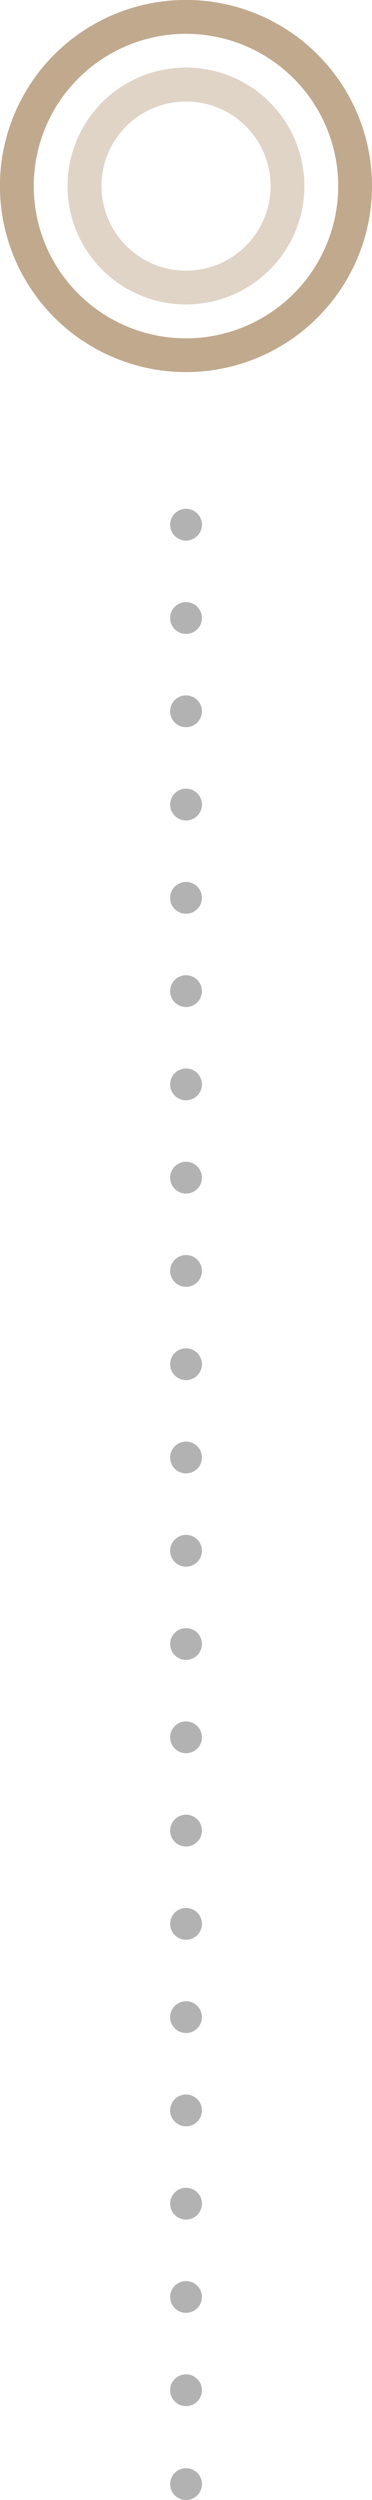 <svg id="レイヤー_1" data-name="レイヤー 1" xmlns="http://www.w3.org/2000/svg" viewBox="0 0 55.57 373.37"><defs><style>.cls-1{opacity:0.4;}.cls-1,.cls-3{isolation:isolate;}.cls-2{fill:#b19472;}.cls-3{opacity:0.8;}.cls-4,.cls-5{fill:none;stroke:#b2b2b2;stroke-linecap:round;stroke-linejoin:round;stroke-width:4.75px;}.cls-5{stroke-dasharray:0 13.93;}</style></defs><g class="cls-1"><path class="cls-2" d="M27.79,15.16A12.63,12.63,0,1,0,40.42,27.79,12.62,12.62,0,0,0,27.79,15.16Zm0,30.31A17.69,17.69,0,1,1,45.47,27.79,17.69,17.69,0,0,1,27.79,45.47Z"/></g><g class="cls-3"><path class="cls-2" d="M27.79,5.05A22.74,22.74,0,1,0,50.52,27.79,22.74,22.74,0,0,0,27.79,5.05Zm0,50.52A27.79,27.79,0,1,1,55.57,27.79,27.79,27.79,0,0,1,27.79,55.57Z"/></g><line class="cls-4" x1="27.79" y1="78.36" x2="27.79" y2="78.36"/><line class="cls-5" x1="27.79" y1="92.3" x2="27.79" y2="364.02"/><line class="cls-4" x1="27.79" y1="370.99" x2="27.79" y2="370.99"/></svg>